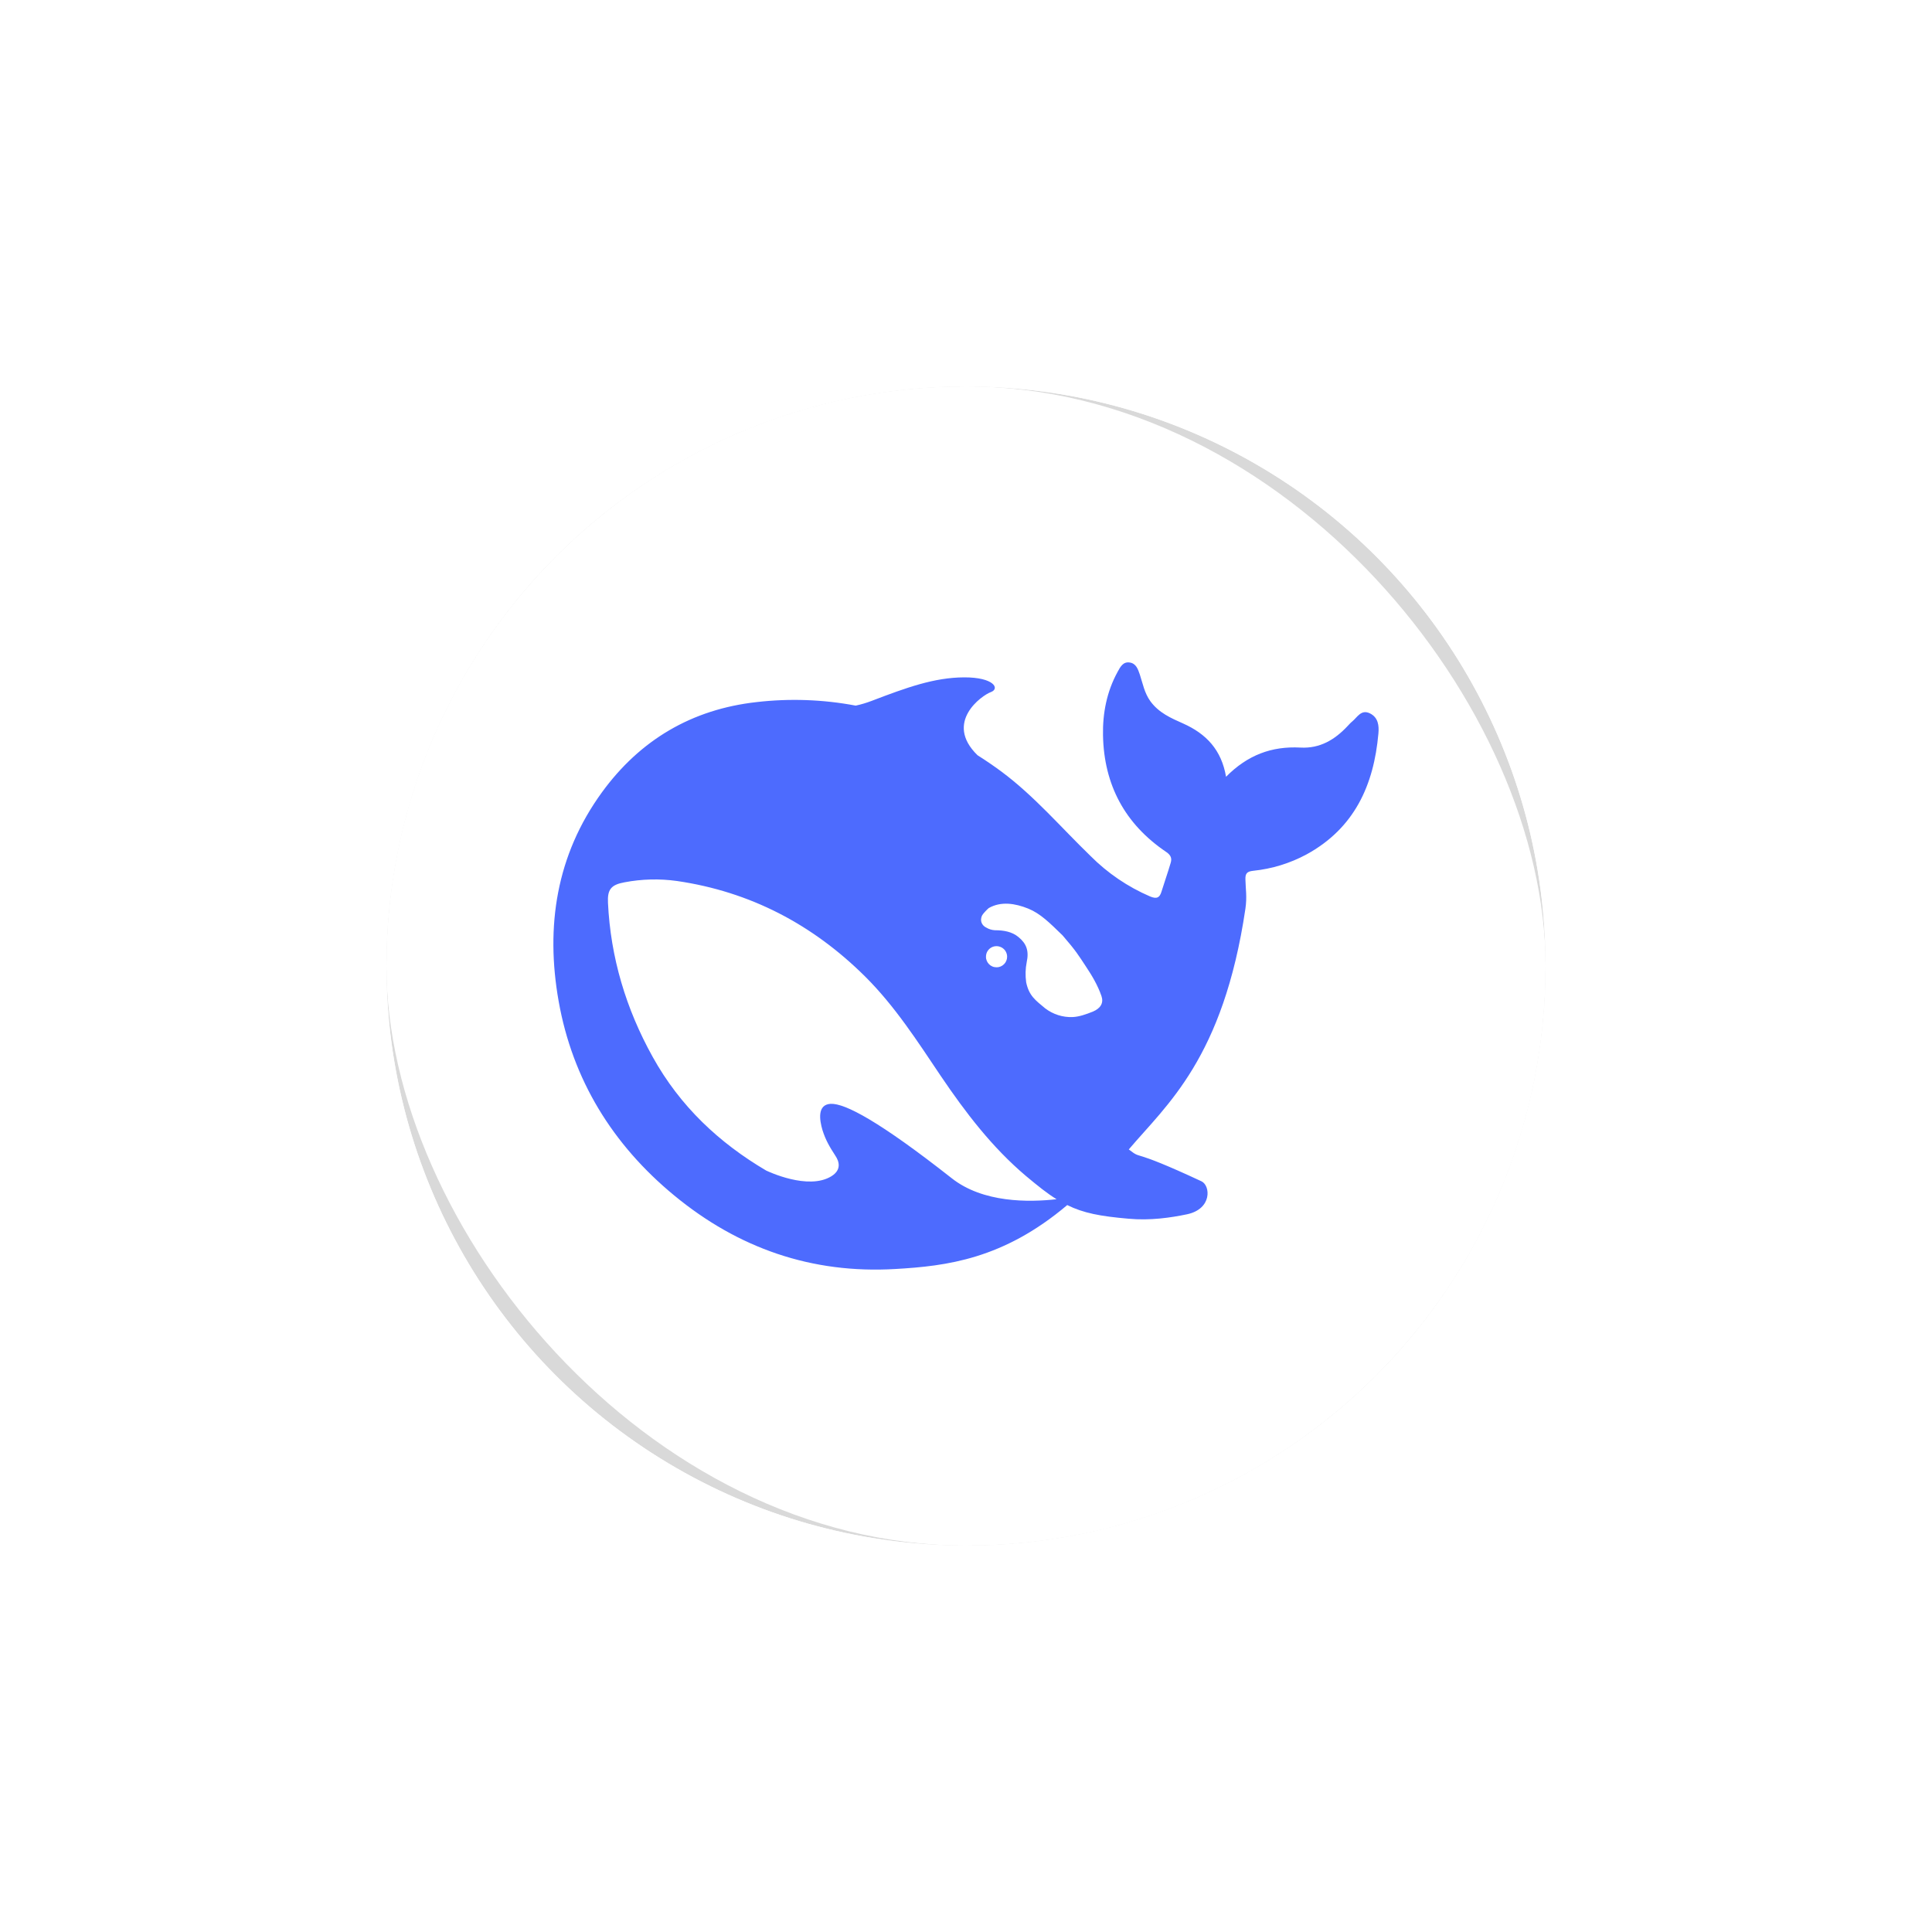 <svg width="35" height="35" viewBox="0 0 35 35" fill="none" xmlns="http://www.w3.org/2000/svg">
<g filter="url(#filter0_d_7_87298)">
<circle cx="17.5" cy="17.5" r="10.5" fill="#D9D9D9"/>
<circle cx="17.5" cy="17.5" r="11.454" stroke="white" stroke-width="1.909"/>
</g>
<rect x="7" y="7" width="21" height="21" rx="10.5" fill="white"/>
<path d="M24.817 12.923C24.659 12.846 24.59 12.993 24.498 13.069C24.467 13.093 24.44 13.125 24.413 13.153C24.181 13.401 23.911 13.563 23.558 13.543C23.041 13.515 22.601 13.677 22.211 14.072C22.128 13.584 21.852 13.294 21.434 13.107C21.215 13.01 20.993 12.914 20.839 12.702C20.732 12.552 20.703 12.385 20.649 12.22C20.615 12.121 20.581 12.019 20.466 12.002C20.342 11.983 20.293 12.087 20.245 12.174C20.05 12.53 19.974 12.923 19.982 13.32C19.999 14.215 20.376 14.927 21.127 15.434C21.212 15.492 21.234 15.55 21.207 15.635C21.156 15.809 21.095 15.979 21.041 16.154C21.007 16.265 20.956 16.289 20.837 16.241C20.432 16.067 20.065 15.818 19.755 15.506C19.221 14.99 18.739 14.421 18.138 13.975C17.998 13.872 17.855 13.774 17.709 13.682C17.095 13.085 17.789 12.596 17.95 12.538C18.118 12.477 18.008 12.269 17.465 12.271C16.922 12.274 16.425 12.455 15.791 12.697C15.697 12.733 15.6 12.762 15.502 12.783C14.91 12.671 14.304 12.65 13.706 12.719C12.532 12.85 11.594 13.406 10.905 14.353C10.076 15.492 9.881 16.786 10.12 18.135C10.371 19.558 11.097 20.736 12.213 21.656C13.37 22.611 14.703 23.079 16.223 22.989C17.146 22.936 18.174 22.812 19.334 21.831C19.626 21.976 19.933 22.034 20.442 22.078C20.835 22.115 21.212 22.059 21.504 21.998C21.962 21.901 21.93 21.477 21.765 21.4C20.423 20.774 20.718 21.029 20.449 20.823C21.132 20.016 22.16 19.177 22.562 16.461C22.593 16.245 22.566 16.109 22.562 15.934C22.559 15.829 22.584 15.787 22.705 15.775C23.042 15.74 23.369 15.64 23.668 15.479C24.537 15.004 24.888 14.224 24.971 13.289C24.984 13.145 24.969 12.998 24.817 12.923ZM17.239 21.343C15.938 20.32 15.307 19.983 15.046 19.997C14.802 20.012 14.846 20.291 14.9 20.473C14.956 20.652 15.029 20.776 15.131 20.933C15.202 21.037 15.251 21.192 15.061 21.309C14.641 21.568 13.913 21.221 13.879 21.205C13.031 20.705 12.322 20.046 11.823 19.145C11.341 18.277 11.061 17.347 11.014 16.353C11.002 16.113 11.072 16.028 11.312 15.984C11.626 15.924 11.947 15.916 12.264 15.96C13.592 16.154 14.722 16.748 15.67 17.688C16.21 18.224 16.62 18.863 17.041 19.489C17.49 20.153 17.972 20.785 18.586 21.304C18.803 21.485 18.975 21.624 19.141 21.725C18.642 21.781 17.808 21.794 17.239 21.343ZM17.862 17.332C17.862 17.301 17.869 17.27 17.883 17.243C17.898 17.215 17.918 17.192 17.944 17.174C17.969 17.157 17.999 17.145 18.029 17.142C18.06 17.138 18.091 17.142 18.12 17.153C18.157 17.166 18.189 17.191 18.211 17.223C18.233 17.255 18.245 17.293 18.245 17.332C18.245 17.358 18.24 17.383 18.23 17.406C18.221 17.429 18.206 17.451 18.188 17.468C18.17 17.486 18.149 17.5 18.125 17.51C18.102 17.519 18.077 17.524 18.052 17.523C18.027 17.523 18.002 17.519 17.979 17.509C17.955 17.499 17.934 17.485 17.917 17.467C17.899 17.449 17.885 17.428 17.876 17.405C17.866 17.382 17.861 17.357 17.862 17.332ZM19.799 18.326C19.674 18.376 19.55 18.42 19.431 18.425C19.252 18.432 19.077 18.376 18.934 18.267C18.764 18.124 18.642 18.044 18.59 17.795C18.573 17.673 18.576 17.549 18.6 17.429C18.644 17.225 18.595 17.094 18.451 16.976C18.335 16.879 18.186 16.852 18.023 16.852C17.967 16.849 17.913 16.832 17.865 16.803C17.796 16.77 17.74 16.685 17.794 16.58C17.811 16.547 17.893 16.465 17.913 16.45C18.135 16.324 18.391 16.365 18.627 16.46C18.846 16.549 19.012 16.714 19.251 16.947C19.494 17.228 19.538 17.305 19.677 17.516C19.787 17.681 19.887 17.851 19.954 18.044C19.996 18.166 19.943 18.265 19.799 18.326Z" fill="#4D6BFE"/>
<defs>
<filter id="filter0_d_7_87298" x="0.001" y="-2.81334e-05" width="34.998" height="35" filterUnits="userSpaceOnUse" color-interpolation-filters="sRGB">
<feFlood flood-opacity="0" result="BackgroundImageFix"/>
<feColorMatrix in="SourceAlpha" type="matrix" values="0 0 0 0 0 0 0 0 0 0 0 0 0 0 0 0 0 0 127 0" result="hardAlpha"/>
<feOffset/>
<feGaussianBlur stdDeviation="2.545"/>
<feComposite in2="hardAlpha" operator="out"/>
<feColorMatrix type="matrix" values="0 0 0 0 0 0 0 0 0 0 0 0 0 0 0 0 0 0 0.08 0"/>
<feBlend mode="normal" in2="BackgroundImageFix" result="effect1_dropShadow_7_87298"/>
<feBlend mode="normal" in="SourceGraphic" in2="effect1_dropShadow_7_87298" result="shape"/>
</filter>
</defs>
</svg>

